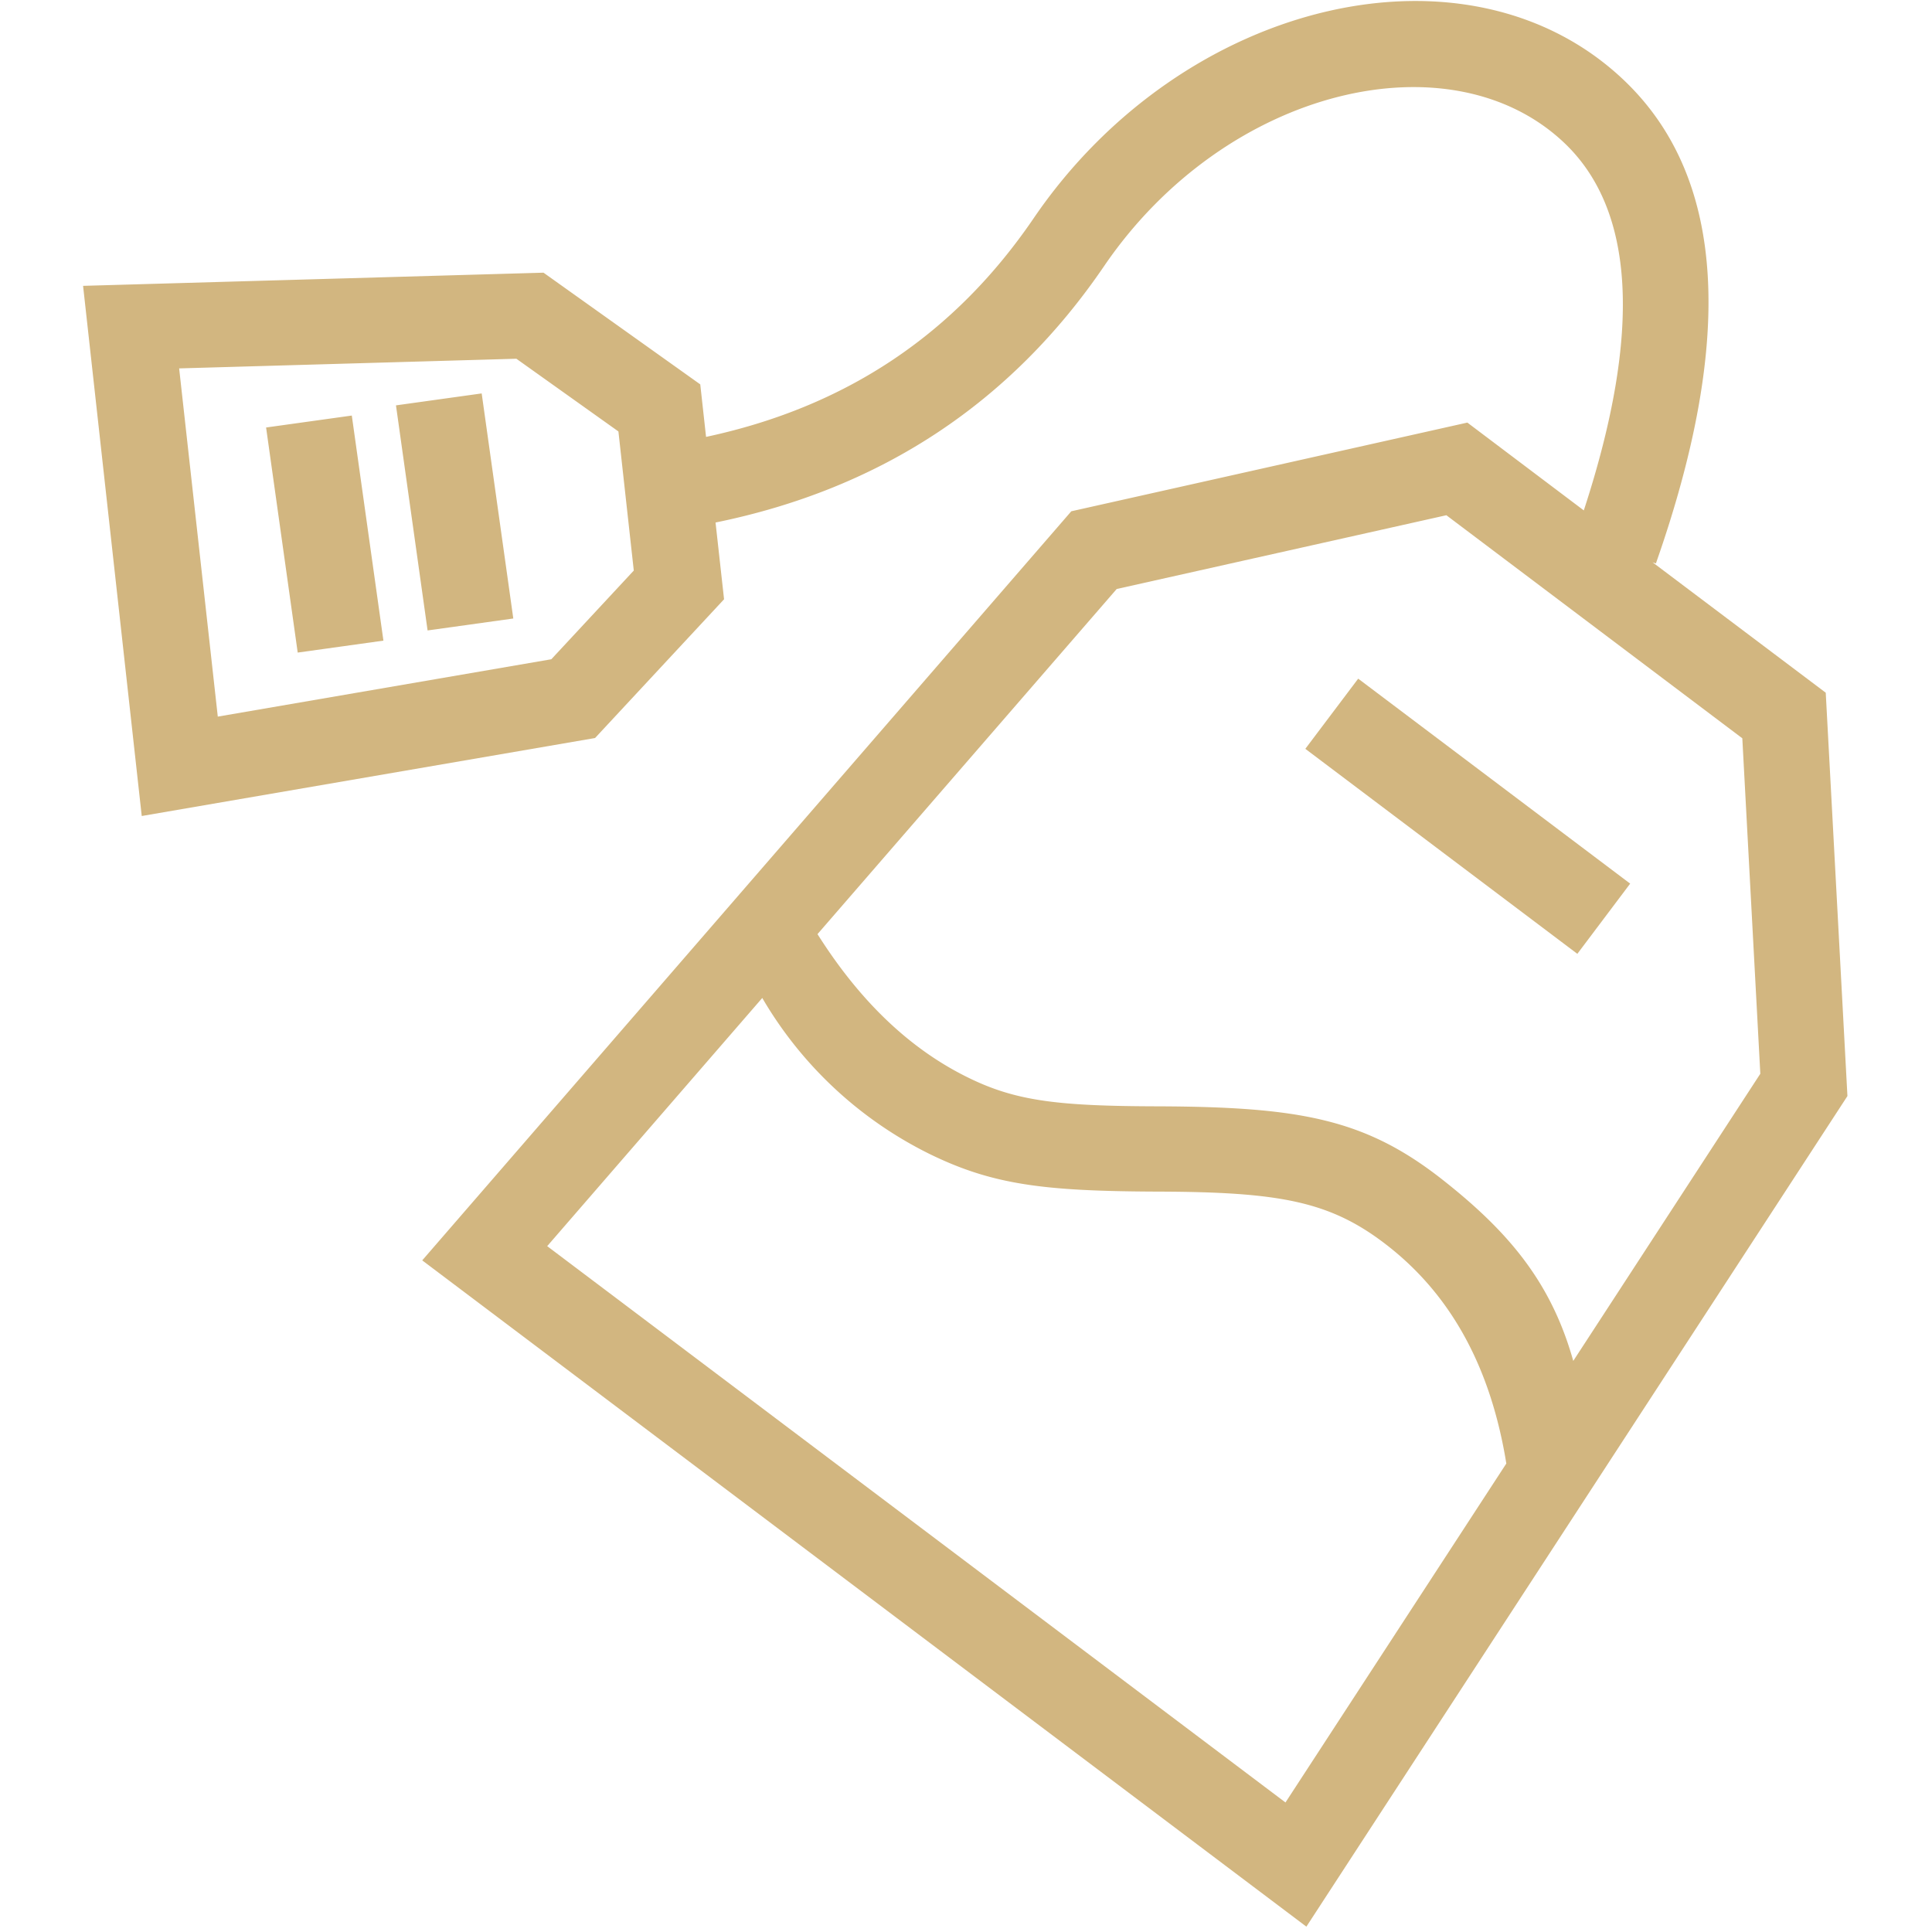 <?xml version="1.0" encoding="UTF-8"?> <svg xmlns="http://www.w3.org/2000/svg" width="22" height="22" viewBox="0 0 22 22"><path fill="#D2B680" fill-rule="nonzero" d="M17.915 15.497l2.13-3.27-.205-3.82-3.37-2.54-3.754.84-3.407 3.93c.485.768 1.055 1.309 1.71 1.631.546.27 1.025.327 2.167.33 1.617.006 2.36.144 3.237.833.77.605 1.244 1.183 1.492 2.066zm-.762 1.17c-.177-1.094-.627-1.913-1.346-2.477-.65-.51-1.221-.617-2.628-.621-1.29-.005-1.877-.076-2.603-.433a4.527 4.527 0 0 1-1.896-1.772L6.231 14.19l8.407 6.335 2.515-3.86zM8.148 5.95l.097.874-1.469 1.58-5.162.888-.668-6.037 5.243-.15 1.785 1.272.066.598c1.594-.341 2.829-1.167 3.73-2.489C13.478-.02 16.733-.77 18.499.92c1.159 1.11 1.247 2.962.357 5.496l-.038-.013 1.972 1.485.247 4.593-6.161 9.458-10.068-7.587 7.391-8.53 4.51-1.01 1.326 1c.67-2.049.571-3.424-.215-4.178C16.53.398 13.964.99 12.572 3.031c-1.063 1.56-2.546 2.536-4.424 2.919zm9.813 4.911l-3.097-2.334.602-.799 3.097 2.334-.602.8zM2.481 8.16l3.797-.653.939-1.01-.175-1.584-1.162-.828-3.84.11.44 3.965zm3.004-3.68l.36 2.563-.976.136-.36-2.563.976-.136zm-1.479.252l.36 2.563-.976.136-.36-2.563.976-.136z"></path></svg> 